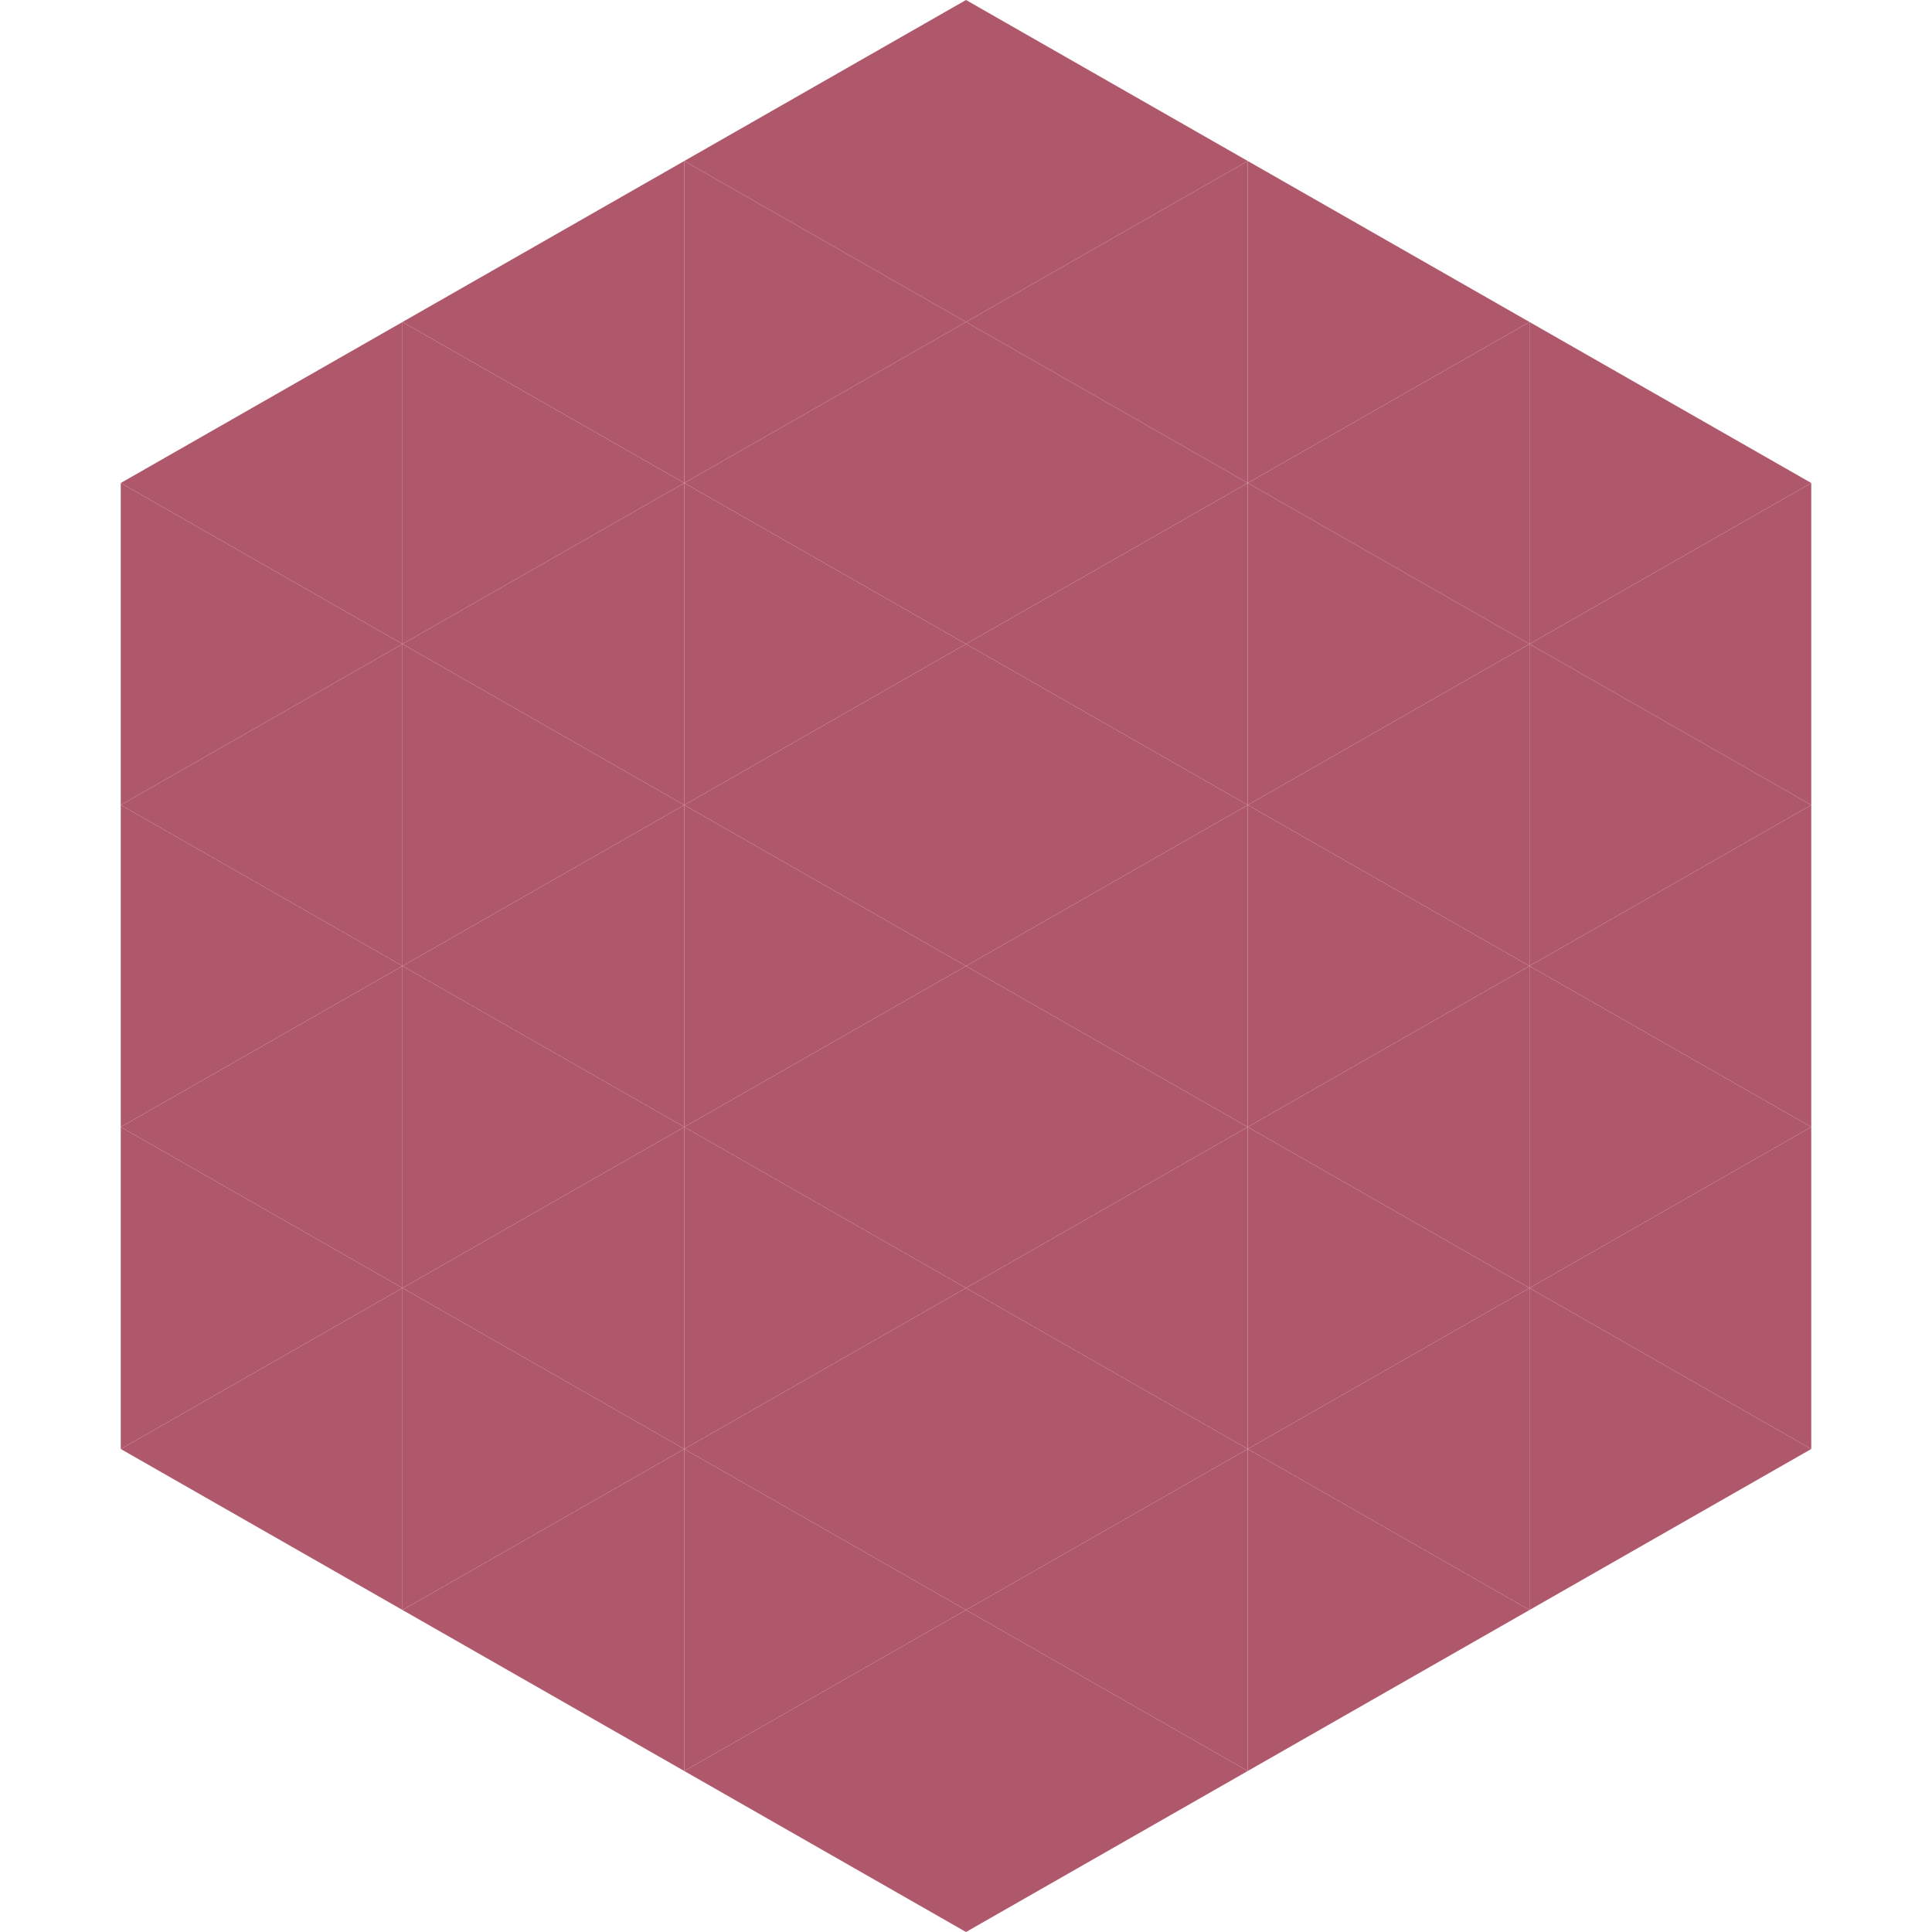 <?xml version="1.0"?>
<!-- Generated by SVGo -->
<svg width="240" height="240"
     xmlns="http://www.w3.org/2000/svg"
     xmlns:xlink="http://www.w3.org/1999/xlink">
<polygon points="50,40 15,60 50,80" style="fill:rgb(176,88,107)" />
<polygon points="190,40 225,60 190,80" style="fill:rgb(176,88,107)" />
<polygon points="15,60 50,80 15,100" style="fill:rgb(176,88,107)" />
<polygon points="225,60 190,80 225,100" style="fill:rgb(176,88,107)" />
<polygon points="50,80 15,100 50,120" style="fill:rgb(176,88,107)" />
<polygon points="190,80 225,100 190,120" style="fill:rgb(176,88,107)" />
<polygon points="15,100 50,120 15,140" style="fill:rgb(176,88,107)" />
<polygon points="225,100 190,120 225,140" style="fill:rgb(176,88,107)" />
<polygon points="50,120 15,140 50,160" style="fill:rgb(176,88,107)" />
<polygon points="190,120 225,140 190,160" style="fill:rgb(176,88,107)" />
<polygon points="15,140 50,160 15,180" style="fill:rgb(176,88,107)" />
<polygon points="225,140 190,160 225,180" style="fill:rgb(176,88,107)" />
<polygon points="50,160 15,180 50,200" style="fill:rgb(176,88,107)" />
<polygon points="190,160 225,180 190,200" style="fill:rgb(176,88,107)" />
<polygon points="15,180 50,200 15,220" style="fill:rgb(255,255,255); fill-opacity:0" />
<polygon points="225,180 190,200 225,220" style="fill:rgb(255,255,255); fill-opacity:0" />
<polygon points="50,0 85,20 50,40" style="fill:rgb(255,255,255); fill-opacity:0" />
<polygon points="190,0 155,20 190,40" style="fill:rgb(255,255,255); fill-opacity:0" />
<polygon points="85,20 50,40 85,60" style="fill:rgb(176,88,107)" />
<polygon points="155,20 190,40 155,60" style="fill:rgb(176,88,107)" />
<polygon points="50,40 85,60 50,80" style="fill:rgb(176,88,107)" />
<polygon points="190,40 155,60 190,80" style="fill:rgb(176,88,107)" />
<polygon points="85,60 50,80 85,100" style="fill:rgb(176,88,107)" />
<polygon points="155,60 190,80 155,100" style="fill:rgb(176,88,107)" />
<polygon points="50,80 85,100 50,120" style="fill:rgb(176,88,107)" />
<polygon points="190,80 155,100 190,120" style="fill:rgb(176,88,107)" />
<polygon points="85,100 50,120 85,140" style="fill:rgb(176,88,107)" />
<polygon points="155,100 190,120 155,140" style="fill:rgb(176,88,107)" />
<polygon points="50,120 85,140 50,160" style="fill:rgb(176,88,107)" />
<polygon points="190,120 155,140 190,160" style="fill:rgb(176,88,107)" />
<polygon points="85,140 50,160 85,180" style="fill:rgb(176,88,107)" />
<polygon points="155,140 190,160 155,180" style="fill:rgb(176,88,107)" />
<polygon points="50,160 85,180 50,200" style="fill:rgb(176,88,107)" />
<polygon points="190,160 155,180 190,200" style="fill:rgb(176,88,107)" />
<polygon points="85,180 50,200 85,220" style="fill:rgb(176,88,107)" />
<polygon points="155,180 190,200 155,220" style="fill:rgb(176,88,107)" />
<polygon points="120,0 85,20 120,40" style="fill:rgb(176,88,107)" />
<polygon points="120,0 155,20 120,40" style="fill:rgb(176,88,107)" />
<polygon points="85,20 120,40 85,60" style="fill:rgb(176,88,107)" />
<polygon points="155,20 120,40 155,60" style="fill:rgb(176,88,107)" />
<polygon points="120,40 85,60 120,80" style="fill:rgb(176,88,107)" />
<polygon points="120,40 155,60 120,80" style="fill:rgb(176,88,107)" />
<polygon points="85,60 120,80 85,100" style="fill:rgb(176,88,107)" />
<polygon points="155,60 120,80 155,100" style="fill:rgb(176,88,107)" />
<polygon points="120,80 85,100 120,120" style="fill:rgb(176,88,107)" />
<polygon points="120,80 155,100 120,120" style="fill:rgb(176,88,107)" />
<polygon points="85,100 120,120 85,140" style="fill:rgb(176,88,107)" />
<polygon points="155,100 120,120 155,140" style="fill:rgb(176,88,107)" />
<polygon points="120,120 85,140 120,160" style="fill:rgb(176,88,107)" />
<polygon points="120,120 155,140 120,160" style="fill:rgb(176,88,107)" />
<polygon points="85,140 120,160 85,180" style="fill:rgb(176,88,107)" />
<polygon points="155,140 120,160 155,180" style="fill:rgb(176,88,107)" />
<polygon points="120,160 85,180 120,200" style="fill:rgb(176,88,107)" />
<polygon points="120,160 155,180 120,200" style="fill:rgb(176,88,107)" />
<polygon points="85,180 120,200 85,220" style="fill:rgb(176,88,107)" />
<polygon points="155,180 120,200 155,220" style="fill:rgb(176,88,107)" />
<polygon points="120,200 85,220 120,240" style="fill:rgb(176,88,107)" />
<polygon points="120,200 155,220 120,240" style="fill:rgb(176,88,107)" />
<polygon points="85,220 120,240 85,260" style="fill:rgb(255,255,255); fill-opacity:0" />
<polygon points="155,220 120,240 155,260" style="fill:rgb(255,255,255); fill-opacity:0" />
</svg>
